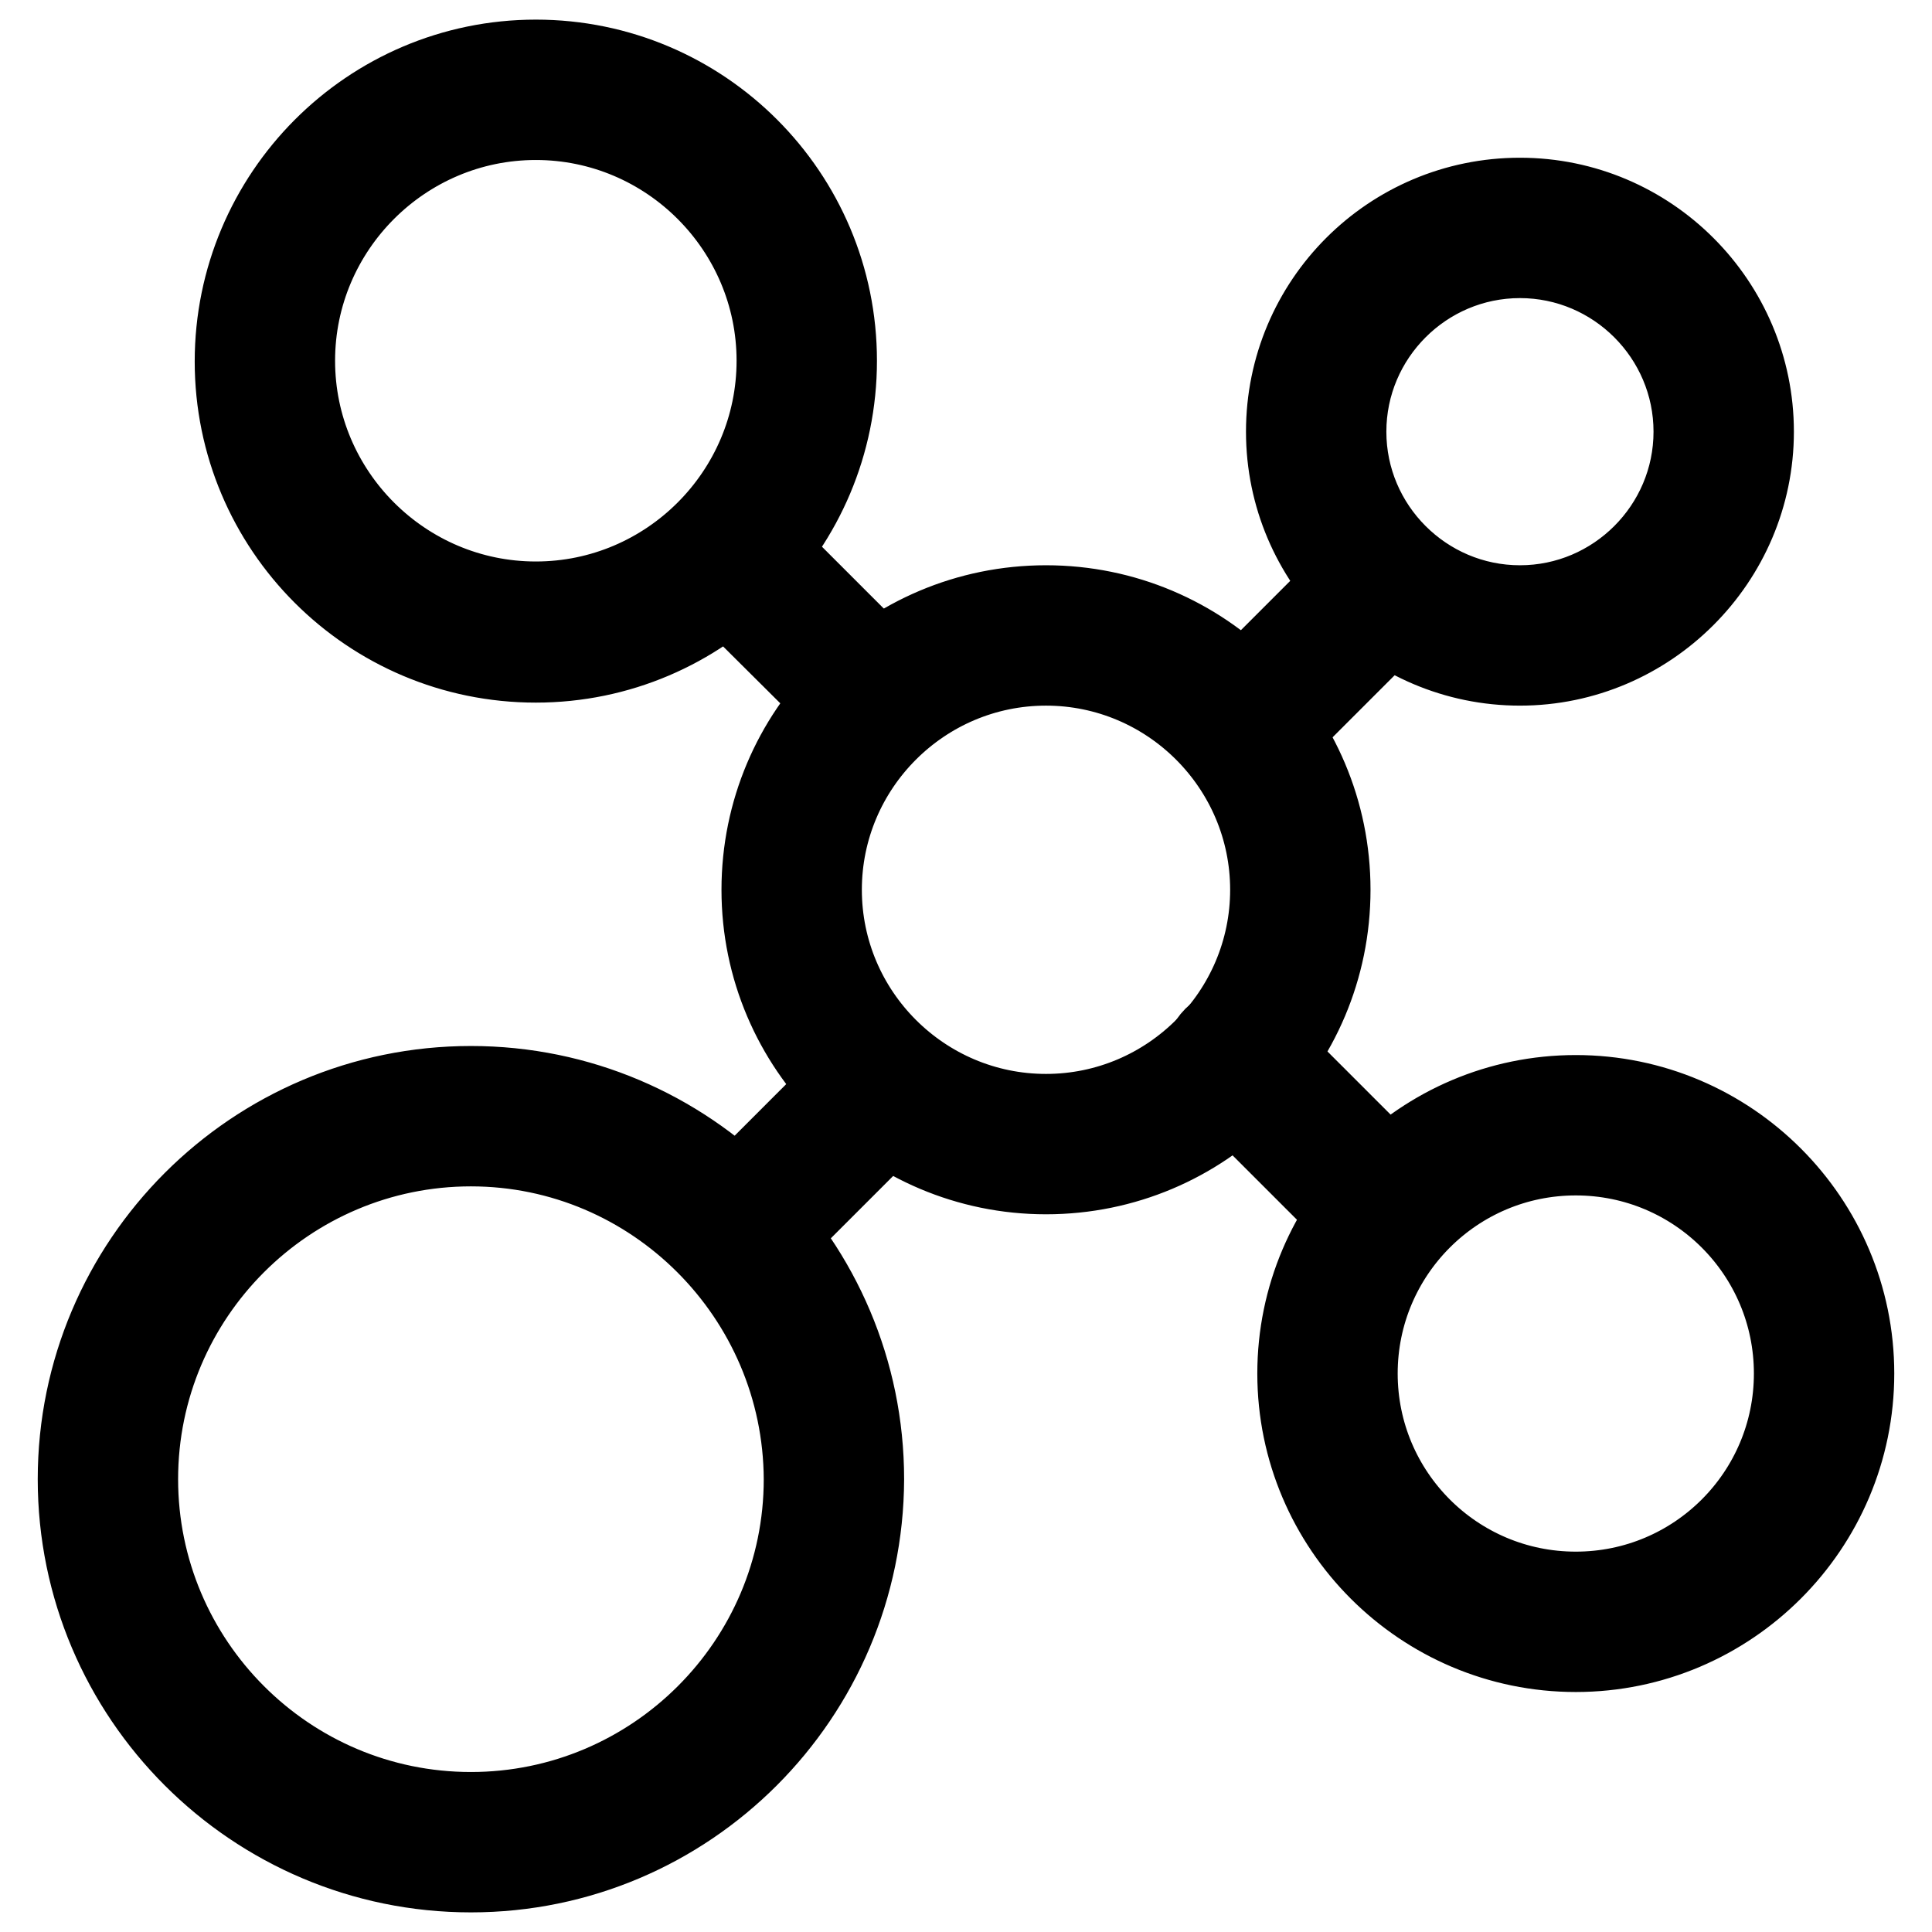 <?xml version="1.0" encoding="utf-8"?>
<!-- Svg Vector Icons : http://www.onlinewebfonts.com/icon -->
<!DOCTYPE svg PUBLIC "-//W3C//DTD SVG 1.1//EN" "http://www.w3.org/Graphics/SVG/1.1/DTD/svg11.dtd">
<svg version="1.1" xmlns="http://www.w3.org/2000/svg" xmlns:xlink="http://www.w3.org/1999/xlink" x="0px" y="0px" viewBox="0 0 256 256" enable-background="new 0 0 256 256" xml:space="preserve">
<g> <path stroke-width="10" fill-opacity="0" stroke="#000000"  d="M62.4,248.4C33.5,248.4,10,224.9,10,196c0-28.9,23.5-52.4,52.4-52.4c28.9,0,52.4,23.5,52.4,52.4 C114.7,224.9,91.3,248.4,62.4,248.4z M62.4,152.2c-24.1,0-43.8,19.6-43.8,43.8c0,24.1,19.6,43.8,43.8,43.8 c24.1,0,43.8-19.6,43.8-43.8C106.1,171.9,86.5,152.2,62.4,152.2z M71,88.1c-22.2,0-40.2-18-40.2-40.2S48.8,7.6,71,7.6 c22.2,0,40.2,18,40.2,40.2S93.2,88.1,71,88.1z M71,16.2c-17.4,0-31.6,14.2-31.6,31.6c0,17.4,14.2,31.6,31.6,31.6 c17.4,0,31.6-14.2,31.6-31.6C102.6,30.4,88.4,16.2,71,16.2z M208.8,219.2c-20.5,0-37.2-16.7-37.2-37.2c0-20.5,16.7-37.2,37.2-37.2 c20.5,0,37.2,16.7,37.2,37.2C246,202.5,229.3,219.2,208.8,219.2z M208.8,153.4c-15.8,0-28.6,12.8-28.6,28.6 c0,15.8,12.8,28.6,28.6,28.6s28.6-12.8,28.6-28.6C237.4,166.2,224.6,153.4,208.8,153.4z M138.6,155.9c-20.9,0-38-17-38-38 c0-21,17-38,38-38s38,17,38,38C176.6,138.9,159.6,155.9,138.6,155.9z M138.6,88.5c-16.2,0-29.4,13.2-29.4,29.4 c0,16.2,13.2,29.4,29.4,29.4c16.2,0,29.4-13.2,29.4-29.4S154.8,88.5,138.6,88.5z M201.4,88.5c-17.2,0-31.3-14-31.3-31.3 s14-31.3,31.3-31.3s31.3,14.1,31.3,31.3C232.7,74.4,218.6,88.5,201.4,88.5z M201.4,34.5c-12.5,0-22.7,10.2-22.7,22.7 c0,12.5,10.2,22.7,22.7,22.7s22.7-10.2,22.7-22.7C224.1,44.7,213.9,34.5,201.4,34.5z"/> <path stroke-width="10" fill-opacity="0" stroke="#000000"  d="M97.9,167.4c-1.1,0-2.2-0.4-3-1.3c-1.7-1.7-1.7-4.4,0-6.1l17.6-17.6c1.7-1.7,4.4-1.7,6.1,0 c1.7,1.7,1.7,4.4,0,6.1l-17.6,17.6C100.1,167,99,167.4,97.9,167.4z M165.4,100c-1.1,0-2.2-0.4-3-1.3c-1.7-1.7-1.7-4.4,0-6.1 l17.3-17.3c1.7-1.7,4.4-1.7,6.1,0c1.7,1.7,1.7,4.4,0,6.1l-17.3,17.3C167.6,99.6,166.5,100,165.4,100z M115.7,96.7 c-1.1,0-2.2-0.4-3-1.3L94,76.8c-1.7-1.7-1.7-4.4,0-6.1c1.7-1.7,4.4-1.7,6.1,0l18.7,18.7c1.7,1.7,1.7,4.4,0,6.1 C117.9,96.3,116.8,96.7,115.7,96.7L115.7,96.7z M183.2,164.2c-1.1,0-2.2-0.4-3-1.3l-19.6-19.6c-1.7-1.7-1.7-4.4,0-6.1 c1.7-1.7,4.4-1.7,6.1,0l19.6,19.6c1.7,1.7,1.7,4.4,0,6.1C185.4,163.8,184.3,164.2,183.2,164.2z"/></g>
</svg>